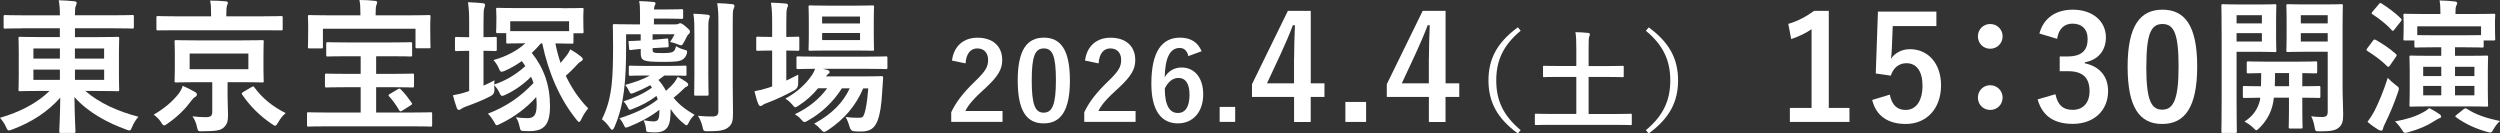 <?xml version="1.0" encoding="UTF-8"?><svg id="_レイヤー_2" xmlns="http://www.w3.org/2000/svg" viewBox="0 0 553 29.53"><rect x="0" y="0" width="553" height="29.53" fill="#333333" stroke="none"/><defs><style>.cls-1{fill:#fff;}</style></defs><g id="_トップ"><path class="cls-1" d="M5.09,6.27c-2.78,0-3.74.06-3.94.06-.32,0-.35-.03-.35-.35v-2.3c0-.32.03-.35.35-.35.19,0,1.15.06,3.94.06h8.16c0-1.41-.06-2.21-.26-3.33,1.18.03,2.34.1,3.46.22.32.03.51.19.51.32,0,.29-.1.48-.19.7-.16.35-.19.93-.19,2.08h8.77c2.78,0,3.74-.06,3.94-.06.29,0,.32.03.32.35v2.3c0,.32-.03.35-.32.35-.19,0-1.15-.06-3.94-.06h-8.77v1.95h4.96c3.14,0,4.26-.06,4.45-.06.35,0,.38.03.38.38,0,.19-.06,1.02-.06,3.01v5.28c0,1.98.06,2.82.06,3.01,0,.32-.03.35-.38.35-.19,0-1.31-.06-4.45-.06h-2.66c3.1,2.69,7.26,4.54,11.74,5.7-.58.67-1.02,1.38-1.38,2.21-.26.61-.35.83-.61.83-.16,0-.38-.1-.74-.22-4.16-1.5-8.45-3.81-11.42-7.17.03,3.94.22,7.1.22,7.58,0,.32-.03.35-.35.35h-2.88c-.32,0-.35-.03-.35-.35,0-.48.19-3.55.22-7.46-2.78,3.17-6.46,5.5-10.59,7.04-.35.13-.61.22-.77.22-.26,0-.38-.19-.64-.77-.38-.86-.83-1.44-1.34-2.02,4.38-1.28,8.06-3.14,10.98-5.95h-2.08c-3.14,0-4.26.06-4.45.06-.32,0-.35-.03-.35-.35,0-.22.06-1.02.06-3.01v-5.28c0-1.98-.06-2.82-.06-3.01,0-.35.03-.38.35-.38.19,0,1.31.06,4.45.06h4.35v-1.95H5.09ZM13.25,12.96v-2.24h-5.86v2.24h5.86ZM13.25,17.66v-2.27h-5.86v2.27h5.86ZM16.57,10.72v2.24h6.46v-2.24h-6.46ZM23.04,15.39h-6.46v2.27h6.46v-2.27Z"/><path class="cls-1" d="M39.49,20.77c.38-.51.77-1.22.93-1.79.86.38,1.95.9,2.75,1.38.26.16.38.32.38.54,0,.26-.16.42-.38.54-.26.13-.48.35-.86.86-1.25,1.7-2.91,3.42-5.22,5.02-.38.26-.61.42-.77.42-.22,0-.38-.19-.67-.67-.45-.7-1.09-1.34-1.66-1.7,2.4-1.41,4.13-2.88,5.5-4.61ZM39.04,6.69c-2.91,0-3.87.03-4.06.03-.35,0-.38-.03-.38-.32v-2.5c0-.32.03-.35.38-.35.19,0,1.15.06,4.06.06h7.65v-.54c0-1.34-.03-2.18-.22-2.94,1.18,0,2.27.06,3.46.16.29.03.48.13.48.32,0,.22-.13.45-.22.67-.06.29-.13.67-.13,1.82v.51h8.06c2.88,0,3.87-.06,4.06-.06.32,0,.35.03.35.35v2.5c0,.29-.03.32-.35.32-.19,0-1.18-.03-4.06-.03h-19.07ZM53.57,8.93c3.1,0,4.19-.06,4.42-.06.32,0,.35.03.35.35,0,.19-.06.86-.06,2.59v3.49c0,1.7.06,2.4.06,2.59,0,.32-.03.35-.35.35-.22,0-1.31-.06-4.42-.06h-3.23v3.23c0,1.47.1,2.85.1,4.03,0,1.44-.22,2.14-1.02,2.82-.7.58-1.6.77-4.61.77-.96.03-1.02.06-1.25-.96-.19-.93-.51-1.66-.99-2.34,1.18.13,1.95.19,2.94.19,1.12,0,1.44-.35,1.44-1.15v-6.59h-3.58c-3.07,0-4.19.06-4.38.06-.35,0-.38-.03-.38-.35,0-.22.06-.9.06-2.59v-3.49c0-1.73-.06-2.37-.06-2.59,0-.32.03-.35.38-.35.19,0,1.31.06,4.38.06h10.21ZM54.94,11.84h-12.99v3.46h12.99v-3.46ZM55.65,19.26c.38-.22.45-.19.64.1,1.73,2.34,4,4.22,6.91,5.66-.67.54-1.15,1.15-1.66,2.05-.32.51-.45.74-.67.74-.16,0-.38-.13-.74-.38-2.66-1.79-4.86-4-6.56-6.5-.19-.29-.1-.35.22-.58l1.86-1.09Z"/><path class="cls-1" d="M76.61,19.29c-3.1,0-4.16.06-4.35.06-.35,0-.38-.03-.38-.35v-2.37c0-.32.03-.35.38-.35.19,0,1.25.06,4.35.06h3.17v-3.9h-2.85c-3.14,0-4.22.06-4.42.06-.32,0-.35-.03-.35-.32v-2.5c0-.32.03-.35.35-.35.19,0,1.28.06,4.42.06h9.5c3.14,0,4.19-.06,4.38-.06.32,0,.35.03.35.35v2.5c0,.29-.03.32-.35.32-.19,0-1.25-.06-4.38-.06h-3.23v3.9h3.65c3.1,0,4.16-.06,4.35-.06.35,0,.38.03.38.35v2.37c0,.32-.03.35-.38.35-.19,0-1.25-.06-4.35-.06h-3.65v5.6h7.94c2.91,0,3.9-.06,4.1-.06.32,0,.35.03.35.32v2.5c0,.32-.03.35-.35.35-.19,0-1.18-.06-4.1-.06h-18.78c-2.88,0-3.9.06-4.1.06-.32,0-.35-.03-.35-.35v-2.5c0-.29.03-.32.35-.32.19,0,1.22.06,4.1.06h7.42v-5.6h-3.17ZM90.69,3.39c2.94,0,3.97-.06,4.19-.06.32,0,.35.03.35.38,0,.19-.06.8-.06,1.73v1.31c0,2.85.06,3.39.06,3.58,0,.32-.03.35-.35.35h-2.62c-.32,0-.35-.03-.35-.35v-3.97h-20.48v3.97c0,.35-.03.38-.35.38h-2.62c-.32,0-.35-.03-.35-.38,0-.19.06-.7.06-3.58v-1.06c0-1.18-.06-1.79-.06-1.98,0-.35.03-.38.35-.38.22,0,1.25.06,4.19.06h7.07v-.35c0-1.34-.03-2.21-.22-3.04,1.15,0,2.37.06,3.46.19.32.03.48.16.48.32,0,.22-.1.38-.19.64-.1.26-.16.67-.16,1.86v.38h7.62ZM88,19.74c.38-.22.45-.19.67.06.93.9,1.63,1.86,2.37,2.91.22.32.16.35-.29.64l-1.82,1.15c-.38.22-.48.16-.64-.13-.7-1.18-1.38-2.14-2.18-3.01-.1-.13-.16-.19-.16-.29s.1-.19.35-.32l1.7-1.02Z"/><path class="cls-1" d="M124.32,1.82c3.1,0,4.22-.06,4.42-.06.32,0,.35.03.35.35,0,.19-.06.67-.06,1.38v1.09c0,1.82.06,2.24.06,2.4,0,.35-.03.38-.35.38h-1.89v1.92c0,.35-.03.38-.35.38-.19,0-.99-.03-3.65-.06.29,1.47.67,2.91,1.15,4.32.42-.48.8-.96,1.15-1.41.45-.54.74-1.02.99-1.6.9.51,1.7,1.06,2.3,1.54.35.29.48.45.48.64,0,.16-.16.35-.38.48-.32.16-.64.42-1.15,1.02-.61.67-1.38,1.41-2.24,2.18,1.28,2.69,2.94,5.15,4.96,7.2-.51.61-1.09,1.47-1.47,2.3-.22.45-.35.7-.54.7-.16,0-.32-.16-.54-.45-3.71-4.54-6.24-10.4-7.62-16.93h-.29c-.67.77-1.34,1.5-2.02,2.11,2.69,3.36,4.03,7.17,4.03,11.77,0,4.16-1.31,5.54-4.64,5.54-.54,0-.77,0-1.22-.03-.64-.06-.67-.06-.9-1.09-.16-.74-.38-1.38-.8-1.95,1.02.13,1.82.19,2.5.19,1.34,0,2.11-.42,2.11-2.94,0-.61-.03-1.18-.1-1.73-1.98,2.27-4.86,4.48-8,5.95-.35.16-.58.29-.7.29-.26,0-.35-.22-.64-.8-.38-.64-.83-1.25-1.34-1.76,4-1.54,7.17-3.68,10.08-6.78-.16-.48-.32-.93-.54-1.38-1.57,1.6-3.62,3.04-5.63,3.97-.35.16-.58.26-.77.26-.22,0-.35-.19-.61-.74-.26-.61-.77-1.25-1.15-1.63,0,.32.03.61.06.93q.06,1.06-.86,1.5c-1.6.83-3.42,1.57-5.38,2.27-.58.22-.9.38-1.06.51s-.35.26-.54.26-.35-.1-.48-.42c-.29-.8-.58-1.73-.86-2.82,1.06-.19,1.92-.38,2.98-.74l.61-.19v-8.9c-1.98,0-2.62.06-2.82.06-.29,0-.32-.03-.32-.35v-2.43c0-.32.03-.35.32-.35.19,0,.83.06,2.82.06v-2.88c0-2.27-.03-3.23-.26-4.86,1.22.03,2.21.13,3.3.22.32.03.48.19.48.38,0,.22-.06.38-.16.64-.16.38-.19,1.18-.19,3.55v2.94c1.79,0,2.37-.06,2.56-.06.35,0,.38.03.38.35v2.43c0,.32-.03.35-.38.35-.19,0-.77-.06-2.56-.06v7.71c.8-.35,1.63-.74,2.43-1.18-.03.29-.06.61-.06.93,2.5-.83,4.74-2.14,6.88-4.06-.22-.35-.48-.74-.77-1.12-1.22.86-2.43,1.57-3.74,2.14-.35.16-.58.22-.74.22-.29,0-.38-.26-.64-.83-.32-.74-.83-1.41-1.15-1.76,2.88-.8,5.31-2.11,7.04-3.71-2.72,0-3.68.06-3.87.06-.32,0-.35-.03-.35-.38v-1.92h-1.89c-.32,0-.35-.03-.35-.38,0-.16.06-.58.06-2.4v-.9c0-.9-.06-1.38-.06-1.57,0-.32.03-.35.35-.35.22,0,1.31.06,4.42.06h9.82ZM112.86,4.7v2.18h13.02v-2.18h-13.02Z"/><path class="cls-1" d="M144.7,8.77c1.79-.1,2.53-.26,2.85-.26.19,0,.26.03.26.22l.1,1.44c0,.22-.06.29-.32.29-.16,0-.8.03-2.72.16l-.51.03v.38c0,.32.06.48.32.58.22.1.61.13,1.92.13,1.47,0,1.92-.1,2.3-.32.35-.22.51-.64.64-1.22.54.35,1.06.58,1.76.77.7.19.77.26.64.83-.13.58-.54,1.15-1.02,1.41-.64.38-1.63.48-4.26.48-2.46,0-3.58-.1-4.16-.35-.67-.29-.77-.83-.77-1.66v-.86c-1.6.13-2.21.26-2.34.26-.16,0-.19,0-.22-.22l-.13-1.54c-.03-.22,0-.26.22-.26.13,0,.74.03,2.46-.1v-1.38h-3.23v2.69c0,3.87-.1,6.91-.48,9.89-.35,2.78-.96,5.34-2.11,7.97-.19.38-.32.58-.48.58-.13,0-.29-.13-.45-.35-.64-.93-1.18-1.5-1.82-1.98,1.18-2.43,1.79-4.58,2.14-7.62.26-2.24.32-5.22.32-8.51,0-2.98-.06-4.35-.06-4.54,0-.35.03-.38.38-.38.19,0,1.41.06,4.1.06h1.54v-2.46c0-1.31-.03-1.92-.19-2.69,1.22.03,1.98.1,3.17.19.29.03.45.13.45.29,0,.22-.1.32-.19.54-.06.16-.13.38-.16.83h2.59c2.43,0,3.33-.06,3.52-.06.32,0,.35.03.35.35v1.44c0,.32-.03.35-.35.35-.19,0-1.09-.06-3.52-.06h-2.59v1.28h4.77c.32,0,.45-.03.67-.13.13-.06.22-.13.35-.13.22,0,.61.19,1.15.67.9.77,1.02.93,1.02,1.15,0,.26-.06.42-.26.58-.22.19-.35.35-.54.8-.19.38-.45.9-.7,1.31-.16.26-.26.38-.45.38-.13,0-.29-.06-.58-.16-.67-.29-1.28-.48-1.86-.58.42-.61.67-1.02.99-1.7h-4.86v1.22l.35-.03ZM145.85,24.29c-2.05,1.6-4.35,2.78-6.66,3.71-.35.13-.58.22-.74.22-.19,0-.26-.16-.42-.48-.32-.7-.64-1.18-1.02-1.57,3.2-1.02,6.08-2.27,8.48-4.16-.1-.29-.16-.54-.29-.8-1.73,1.34-3.36,2.14-5.25,2.88-.32.13-.51.19-.64.19-.19,0-.26-.13-.38-.38-.32-.64-.64-1.12-1.02-1.47,2.4-.8,4.45-1.7,6.3-3.04-.13-.19-.22-.38-.38-.54-1.15.64-2.3,1.18-3.52,1.66-.35.13-.54.19-.67.19-.22,0-.29-.13-.42-.42-.29-.64-.58-1.09-.93-1.5,2.18-.61,3.94-1.22,5.47-2.08h-1.06c-2.05,0-3.07.06-3.26.06-.32,0-.35-.03-.35-.32v-1.66c0-.22.03-.26.35-.26.19,0,1.22.06,3.26.06h5.54c2.11,0,3.04-.06,3.26-.06.32,0,.35.03.35.29v1.66c0,.26-.03.29-.35.29-.22,0-1.15-.06-3.26-.06h-1.28l-1.31.99c.67.74,1.22,1.54,1.66,2.4.67-.58,1.38-1.25,1.82-1.82.29-.38.51-.77.8-1.28.67.35,1.34.77,1.92,1.18.26.19.38.35.38.54s-.13.35-.35.45c-.29.1-.58.38-.99.8-.64.61-1.22,1.15-1.89,1.66,1.28,1.6,2.59,2.56,4.64,3.78-.58.54-.99,1.06-1.28,1.7-.19.42-.35.61-.51.61s-.32-.16-.61-.38c-1.18-.93-2.08-1.98-2.91-3.23v.38c0,3.07-.51,4.8-3.42,4.8-.42,0-.8,0-1.34-.06-.54-.06-.64-.03-.67-.61-.03-.58-.26-1.41-.54-2.02.99.19,1.63.26,2.18.26,1.02,0,1.31-.38,1.31-2.27v-.29ZM153.6,7.78c0-2.11,0-3.23-.22-4.74,1.18.03,2.08.1,3.17.22.32.03.45.16.45.35,0,.22-.13.48-.19.7-.13.45-.13,1.09-.13,3.42v8.83c0,2.72.06,4.03.06,4.22,0,.35-.03.38-.35.38h-2.5c-.32,0-.35-.03-.35-.38,0-.19.06-1.5.06-4.22V7.78ZM162.08,18.72c0,2.24.06,4.77.06,6.37s-.16,2.43-1.12,3.14c-.86.64-1.98.8-4.45.8-.96,0-.96-.03-1.18-1.02-.22-.93-.58-1.76-1.02-2.4,1.28.13,2.21.16,3.1.16,1.06,0,1.44-.26,1.44-1.28V5.28c0-2.08-.03-3.07-.26-4.58,1.18.03,2.21.1,3.33.22.29.03.48.19.48.35,0,.29-.1.48-.19.7-.19.38-.19,1.06-.19,3.23v13.5Z"/><path class="cls-1" d="M173.92,17.82c.86-.42,1.76-.83,2.66-1.31-.03.54-.03,1.28-.03,1.98q0,1.02-.83,1.47c-1.86,1.02-3.84,1.98-5.89,2.75-.54.19-.9.35-1.02.45-.19.16-.38.29-.58.29s-.32-.1-.48-.42c-.32-.77-.58-1.7-.86-2.85,1.06-.19,2.02-.42,3.17-.8.22-.1.48-.16.74-.26v-7.94h-.26c-2.11,0-2.75.06-2.94.06-.29,0-.32-.03-.32-.35v-2.43c0-.32.03-.35.32-.35.19,0,.83.06,2.94.06h.26v-2.75c0-2.27-.03-3.26-.26-4.83,1.25.03,2.21.1,3.26.19.32.03.51.19.51.35,0,.22-.1.42-.19.64-.16.42-.19,1.22-.19,3.55v2.85c1.73,0,2.34-.06,2.53-.06.32,0,.35.03.35.35v2.43c0,.32-.03.35-.35.35-.19,0-.8-.06-2.53-.06v6.62ZM190.94,19.55c-1.6,3.78-4.16,6.82-7.87,9.28-.38.22-.58.35-.77.35-.22,0-.42-.19-.8-.61-.45-.51-.93-.93-1.41-1.22,3.94-2.11,6.4-4.67,7.87-7.81h-1.73c-1.98,3.07-4.51,5.44-7.46,7.1-.38.22-.61.35-.8.35-.26,0-.42-.19-.8-.61-.38-.45-.83-.8-1.34-1.12,3.01-1.41,5.41-3.36,7.14-5.73h-2.02c-1.18,1.47-2.66,2.78-4.22,3.78-.42.26-.61.42-.8.42s-.35-.19-.67-.58c-.45-.54-.99-.99-1.54-1.34,2.53-1.38,4.51-3.14,5.92-5.25.29-.42.48-.86.67-1.34-2.62,0-3.62.06-3.78.06-.32,0-.35-.03-.35-.38v-2.08c0-.32.03-.35.35-.35.19,0,1.25.06,4.35.06h10.72c3.1,0,4.19-.06,4.35-.06.32,0,.35.03.35.35v2.08c0,.35-.03.38-.35.38-.16,0-1.25-.06-4.35-.06h-9.6l1.06.26c.29.1.45.29.45.42,0,.22-.1.32-.26.42-.16.13-.32.22-.51.58h8.35c2.72,0,3.65-.06,3.84-.06.35,0,.45.06.42.42l-.22,3.23c-.16,2.75-.45,4.7-.99,6.14-.64,1.7-1.66,2.46-3.62,2.46-.61,0-1.06,0-1.63-.06q-.74-.06-.99-1.06c-.22-.8-.51-1.5-.83-2.11,1.18.19,2.18.19,2.91.19s.96-.1,1.25-.99c.26-.83.58-2.27.83-5.5h-1.12ZM189.12,1.25c2.75,0,3.65-.06,3.87-.06.32,0,.35.03.35.35,0,.19-.06.96-.06,2.72v3.87c0,1.82.06,2.56.06,2.75,0,.32-.03.35-.35.35-.22,0-1.12-.06-3.87-.06h-6.02c-2.78,0-3.68.06-3.9.06-.32,0-.35-.03-.35-.35,0-.22.06-.93.06-2.75v-3.87c0-1.76-.06-2.53-.06-2.72,0-.32.03-.35.35-.35.22,0,1.12.06,3.9.06h6.02ZM181.85,3.65v1.54h8.38v-1.54h-8.38ZM190.24,7.3h-8.38v1.57h8.38v-1.57Z"/><path class="cls-1" d="M210.58,13.4c.41-3.29,2.64-5.06,5.64-5.06,3.29,0,5.47,1.78,5.47,4.94,0,2.04-.89,3.58-3.7,6.19-2.52,2.26-3.72,3.6-4.46,5.09h8.23v2.4h-11.35v-2.14c1.08-2.26,2.62-4.27,5.23-6.79,2.4-2.3,2.93-3.26,2.93-4.78,0-1.61-.94-2.54-2.4-2.54s-2.45,1.13-2.59,3.31l-3-.62Z"/><path class="cls-1" d="M236.67,17.74c0,6.79-2.06,9.55-5.81,9.55s-5.74-2.71-5.74-9.5,2.09-9.46,5.78-9.46,5.76,2.64,5.76,9.41ZM228.22,17.77c0,5.4.74,7.15,2.64,7.15s2.71-1.78,2.71-7.15-.74-7.06-2.66-7.06-2.69,1.63-2.69,7.06Z"/><path class="cls-1" d="M240.01,13.4c.41-3.29,2.64-5.06,5.64-5.06,3.29,0,5.47,1.78,5.47,4.94,0,2.04-.89,3.58-3.7,6.19-2.52,2.26-3.72,3.6-4.46,5.09h8.23v2.4h-11.35v-2.14c1.08-2.26,2.62-4.27,5.23-6.79,2.4-2.3,2.93-3.26,2.93-4.78,0-1.61-.94-2.54-2.4-2.54s-2.45,1.13-2.59,3.31l-3-.62Z"/><path class="cls-1" d="M262.86,12.41c-.29-1.34-1.06-1.8-1.92-1.8-2.18,0-3.22,2.28-3.31,6.48.84-1.44,2.21-2.16,3.74-2.16,2.83,0,4.78,2.23,4.78,5.93,0,3.96-2.3,6.43-5.59,6.43-3.53,0-5.88-2.59-5.88-8.78,0-7.25,2.45-10.18,6.34-10.18,2.42,0,3.96,1.06,4.78,3l-2.93,1.08ZM260.53,24.99c1.68,0,2.59-1.37,2.59-4.03,0-2.45-.86-3.72-2.47-3.72-1.2,0-2.26.82-3,2.33,0,3.86,1.15,5.42,2.88,5.42Z"/><path class="cls-1" d="M273.22,26.96h-3.43v-3.31h3.43v3.31Z"/><path class="cls-1" d="M289.93,18.43h3.04v3.01h-3.04v5.54h-3.68v-5.54h-9.31v-2.82l7.94-16.22h5.06v16.03ZM286.25,13.06c0-2.59.1-5.02.19-7.49h-.45c-.8,2.11-1.73,4.26-2.72,6.4l-3.01,6.46h5.98v-5.38Z"/><path class="cls-1" d="M302.18,26.97h-4.58v-4.42h4.58v4.42Z"/><path class="cls-1" d="M319.75,18.43h3.04v3.01h-3.04v5.54h-3.68v-5.54h-9.31v-2.82l7.94-16.22h5.06v16.03ZM316.07,13.06c0-2.59.1-5.02.19-7.49h-.45c-.8,2.11-1.73,4.26-2.72,6.4l-3.01,6.46h5.98v-5.38Z"/><path class="cls-1" d="M336.37,6.8c-3.98,3.29-5.4,6.77-5.4,10.99s1.42,7.7,5.4,10.99l-.62.74c-4.61-3.36-6.5-7.01-6.5-11.74s1.9-8.38,6.5-11.74l.62.74Z"/><path class="cls-1" d="M342.75,27.61c-2.14,0-2.86.05-3,.05-.22,0-.24-.02-.24-.26v-1.99c0-.24.02-.26.24-.26.14,0,.86.05,3,.05h5.93v-8.19h-3.82c-2.35,0-3.14.05-3.29.05-.24,0-.26-.02-.26-.26v-1.99c0-.24.02-.26.26-.26.14,0,.94.05,3.29.05h3.82v-3.72c0-1.63-.02-2.69-.19-3.77.89.02,1.97.07,2.81.17.22.02.38.12.38.29,0,.19-.07.36-.14.53-.12.29-.14.82-.14,2.74v3.77h4.22c2.33,0,3.12-.05,3.26-.05.26,0,.29.02.29.26v1.99c0,.24-.02.26-.29.26-.14,0-.94-.05-3.26-.05h-4.22v8.19h6.31c2.14,0,2.86-.05,3-.05.22,0,.24.02.24.26v1.99c0,.24-.02.26-.24.26-.14,0-.86-.05-3-.05h-14.95Z"/><path class="cls-1" d="M364.69,6.05c4.61,3.36,6.5,7.01,6.5,11.74s-1.9,8.38-6.5,11.74l-.62-.74c3.98-3.29,5.4-6.77,5.4-10.99s-1.42-7.71-5.4-10.99l.62-.74Z"/><path class="cls-1" d="M404.52,23.87h4.58v3.1h-13.18v-3.1h4.8V6.46c-1.22.83-2.75,1.6-4.51,2.18l-.64-3.36c2.11-.61,4-1.63,5.7-2.88h3.26v21.47Z"/><path class="cls-1" d="M428.33,5.76h-9.66l-.19,4.93c-.03.74-.1,1.6-.19,2.3.86-1.28,2.37-2.11,4.19-2.11,4.03,0,6.88,3.17,6.88,8,0,5.15-3.2,8.54-7.81,8.54-3.84,0-6.56-1.73-7.42-5.31l3.9-1.18c.45,2.37,1.7,3.39,3.49,3.39,2.3,0,3.74-1.98,3.74-5.38,0-3.17-1.31-4.96-3.55-4.96-1.63,0-2.91.99-3.46,2.75l-3.33-.48.48-13.69h12.93v3.2Z"/><path class="cls-1" d="M442.98,8.03c0,1.57-1.22,2.75-2.75,2.75s-2.72-1.18-2.72-2.75c0-1.47,1.15-2.72,2.72-2.72s2.75,1.25,2.75,2.72ZM442.98,21.57c0,1.57-1.22,2.75-2.75,2.75s-2.72-1.18-2.72-2.75c0-1.47,1.15-2.72,2.72-2.72s2.75,1.25,2.75,2.72Z"/><path class="cls-1" d="M451.11,7.42c.93-3.46,3.68-5.28,7.39-5.28,4.45,0,7.33,2.59,7.33,6.14,0,2.88-1.73,4.99-4.67,5.5v.22c3.3.7,5.15,2.91,5.15,6.14,0,4.32-3.14,7.26-7.81,7.26-4.03,0-6.69-1.63-7.78-5.41l3.94-1.15c.54,2.46,1.7,3.46,3.81,3.46,2.3,0,3.74-1.54,3.74-4.13,0-2.78-1.31-4.42-4.74-4.42h-1.86v-3.26h1.7c3.2,0,4.48-1.38,4.48-3.84,0-2.24-1.31-3.42-3.36-3.42-1.7,0-3.07,1.06-3.39,3.36l-3.94-1.18Z"/><path class="cls-1" d="M486.02,14.69c0,9.06-2.75,12.73-7.74,12.73s-7.65-3.62-7.65-12.67,2.78-12.61,7.71-12.61,7.68,3.52,7.68,12.54ZM474.76,14.72c0,7.2.99,9.54,3.52,9.54s3.62-2.37,3.62-9.54-.99-9.41-3.55-9.41-3.58,2.18-3.58,9.41Z"/><path class="cls-1" d="M499.98.99c2.11,0,3.04-.06,3.23-.06.29,0,.32.03.32.35,0,.22-.06,1.12-.06,3.07v3.78c0,1.95.06,2.85.06,3.04,0,.32-.03.35-.32.35-.19,0-1.12-.06-3.23-.06h-5.25v10.69c0,4.48.06,6.69.06,6.91,0,.32-.03.35-.35.35h-2.72c-.32,0-.35-.03-.35-.35,0-.22.06-2.43.06-6.91v-13.89c0-4.48-.06-6.75-.06-6.98,0-.32.03-.35.35-.35.22,0,1.44.06,3.81.06h4.45ZM494.73,3.36v1.82h5.6v-1.82h-5.6ZM500.33,7.33h-5.6v1.86h5.6v-1.86ZM502.98,21.6c-.06.51-.13.96-.22,1.38-.45,2.08-1.5,3.9-3.04,5.38-.32.29-.48.45-.61.45-.19,0-.35-.19-.74-.58-.51-.51-1.28-1.02-1.89-1.34,1.76-1.12,2.91-2.62,3.42-4.7l.06-.58c-2.43.03-3.33.06-3.49.06-.32,0-.35-.03-.35-.38v-1.92c0-.32.03-.35.35-.35.16,0,1.09.06,3.65.06.03-.8.06-1.79.06-2.91-1.92.03-2.66.06-2.82.06-.35,0-.38-.03-.38-.35v-1.95c0-.32.03-.35.38-.35.19,0,1.15.06,4,.06h6.85c2.85,0,3.81-.06,4-.06.32,0,.35.03.35.35v1.95c0,.32-.03.35-.35.35-.16,0-.96-.03-2.94-.06v2.91c2.53,0,3.49-.06,3.65-.06.32,0,.35.03.35.35v1.92c0,.35-.03.38-.35.38-.16,0-1.12-.06-3.65-.06v2.98c0,2.21.06,3.26.06,3.46,0,.35-.03.38-.35.38h-2.37c-.32,0-.35-.03-.35-.38,0-.19.06-1.25.06-3.46v-2.98h-3.36ZM506.34,19.07v-2.91h-3.1c0,1.09-.03,2.08-.06,2.91h3.17ZM518.18,19.39c0,2.24.13,4.29.13,5.86s-.19,2.3-.93,2.94c-.74.64-1.66.86-4.22.86-.99,0-1.02,0-1.18-.99-.16-.96-.42-1.7-.74-2.34.9.13,1.63.16,2.34.16,1.06,0,1.31-.29,1.31-1.25v-13.18h-5.25c-2.5,0-3.33.06-3.52.06-.35,0-.38-.03-.38-.35,0-.19.06-.9.06-2.78v-4.29c0-1.86-.06-2.59-.06-2.82,0-.32.03-.35.38-.35.19,0,1.02.06,3.52.06h4.7c2.5,0,3.36-.06,3.55-.06.32,0,.35.03.35.35,0,.22-.06,1.57-.06,4.38v13.73ZM508.94,3.36v1.82h5.95v-1.82h-5.95ZM514.89,7.33h-5.95v1.86h5.95v-1.86Z"/><path class="cls-1" d="M524.94,8.96c.19-.26.35-.29.64-.1,1.5.86,2.98,1.82,4.38,3.07.13.13.19.19.19.29s-.06.19-.19.38l-1.31,1.89c-.26.35-.35.38-.61.16-1.28-1.31-2.88-2.43-4.35-3.36-.16-.1-.22-.16-.22-.26s.06-.22.19-.38l1.28-1.7ZM529.96,18.81c.48.38.67.51.67.8,0,.19-.06.42-.19.77-.83,2.46-1.79,4.74-2.82,6.85-.26.48-.45.93-.51,1.25-.03.26-.16.42-.38.42-.16,0-.38-.06-.61-.19-.7-.42-1.57-1.02-2.43-1.76.64-.86,1.12-1.6,1.57-2.46,1.02-2.08,1.92-4.19,2.91-7.26.45.48,1.15,1.12,1.79,1.6ZM526.19.93c.26-.32.35-.32.61-.16,1.41.9,3.01,2.05,4.26,3.3.13.13.19.19.19.29s-.06.19-.19.38l-1.44,1.82c-.26.32-.32.35-.58.1-1.18-1.34-2.85-2.59-4.22-3.49-.13-.1-.22-.16-.22-.26,0-.06.1-.19.22-.35l1.38-1.63ZM535.98,24.86c.51-.26.93-.54,1.38-.96.9.48,1.66.93,2.24,1.34.29.22.38.38.38.54s-.1.29-.32.35c-.32.1-.7.35-1.18.64-1.63,1.06-3.39,1.82-5.73,2.46-.35.1-.58.16-.74.16-.32,0-.42-.22-.77-.77-.42-.67-.99-1.34-1.47-1.76,2.5-.45,4.61-1.09,6.21-2.02ZM538.38,10.46c-2.82,0-3.78.06-3.97.06-.32,0-.35-.03-.35-.35v-1.22h-2.08c-.32,0-.35-.03-.35-.35,0-.22.06-.58.06-2.91v-.83c0-.86-.06-1.28-.06-1.47,0-.32.03-.35.35-.35.22,0,1.34.06,4.45.06h3.39v-.06c0-1.28-.03-2.05-.19-2.94,1.18.03,2.3.1,3.39.22.32.03.51.19.51.38s-.06.32-.19.54c-.16.32-.19.67-.19,1.86h4c3.1,0,4.22-.06,4.45-.06.32,0,.35.03.35.35,0,.19-.06.61-.06,1.28v1.02c0,2.34.06,2.72.06,2.91,0,.32-.03.35-.35.35h-2.21v1.22c0,.32-.03.35-.32.35-.19,0-1.15-.06-3.97-.06h-2.05v1.89h2.75c2.98,0,4-.06,4.22-.06.32,0,.35.03.35.35,0,.19-.06,1.02-.06,2.98v4.64c0,1.95.06,2.78.06,2.98,0,.32-.03.35-.35.35-.22,0-1.25-.06-4.22-.06h-8.22c-3.01,0-4.06.06-4.26.06-.32,0-.35-.03-.35-.35,0-.22.06-1.02.06-2.98v-4.64c0-1.95-.06-2.75-.06-2.98,0-.32.03-.35.35-.35.19,0,1.25.06,4.26.06h2.43v-1.89h-1.63ZM534.7,5.82v1.95c.45,0,1.54.03,3.68.03h6.72c2.18,0,3.23-.03,3.71-.03v-1.95h-14.11ZM540.01,16.83v-2.05h-4v2.05h4ZM540.01,21.09v-2.08h-4v2.08h4ZM543.05,14.78v2.05h4.29v-2.05h-4.29ZM547.34,19.01h-4.29v2.08h4.29v-2.08ZM544.94,24.16c.19-.13.32-.19.42-.19s.19.03.32.1c1.89,1.25,4.26,2.08,7.33,2.69-.54.45-1.02,1.09-1.41,1.76-.32.58-.45.8-.74.8-.16,0-.38-.06-.74-.16-2.5-.7-4.83-1.76-6.85-3.23q-.16-.13-.16-.19c0-.06.06-.16.26-.32l1.57-1.25Z"/></g></svg>